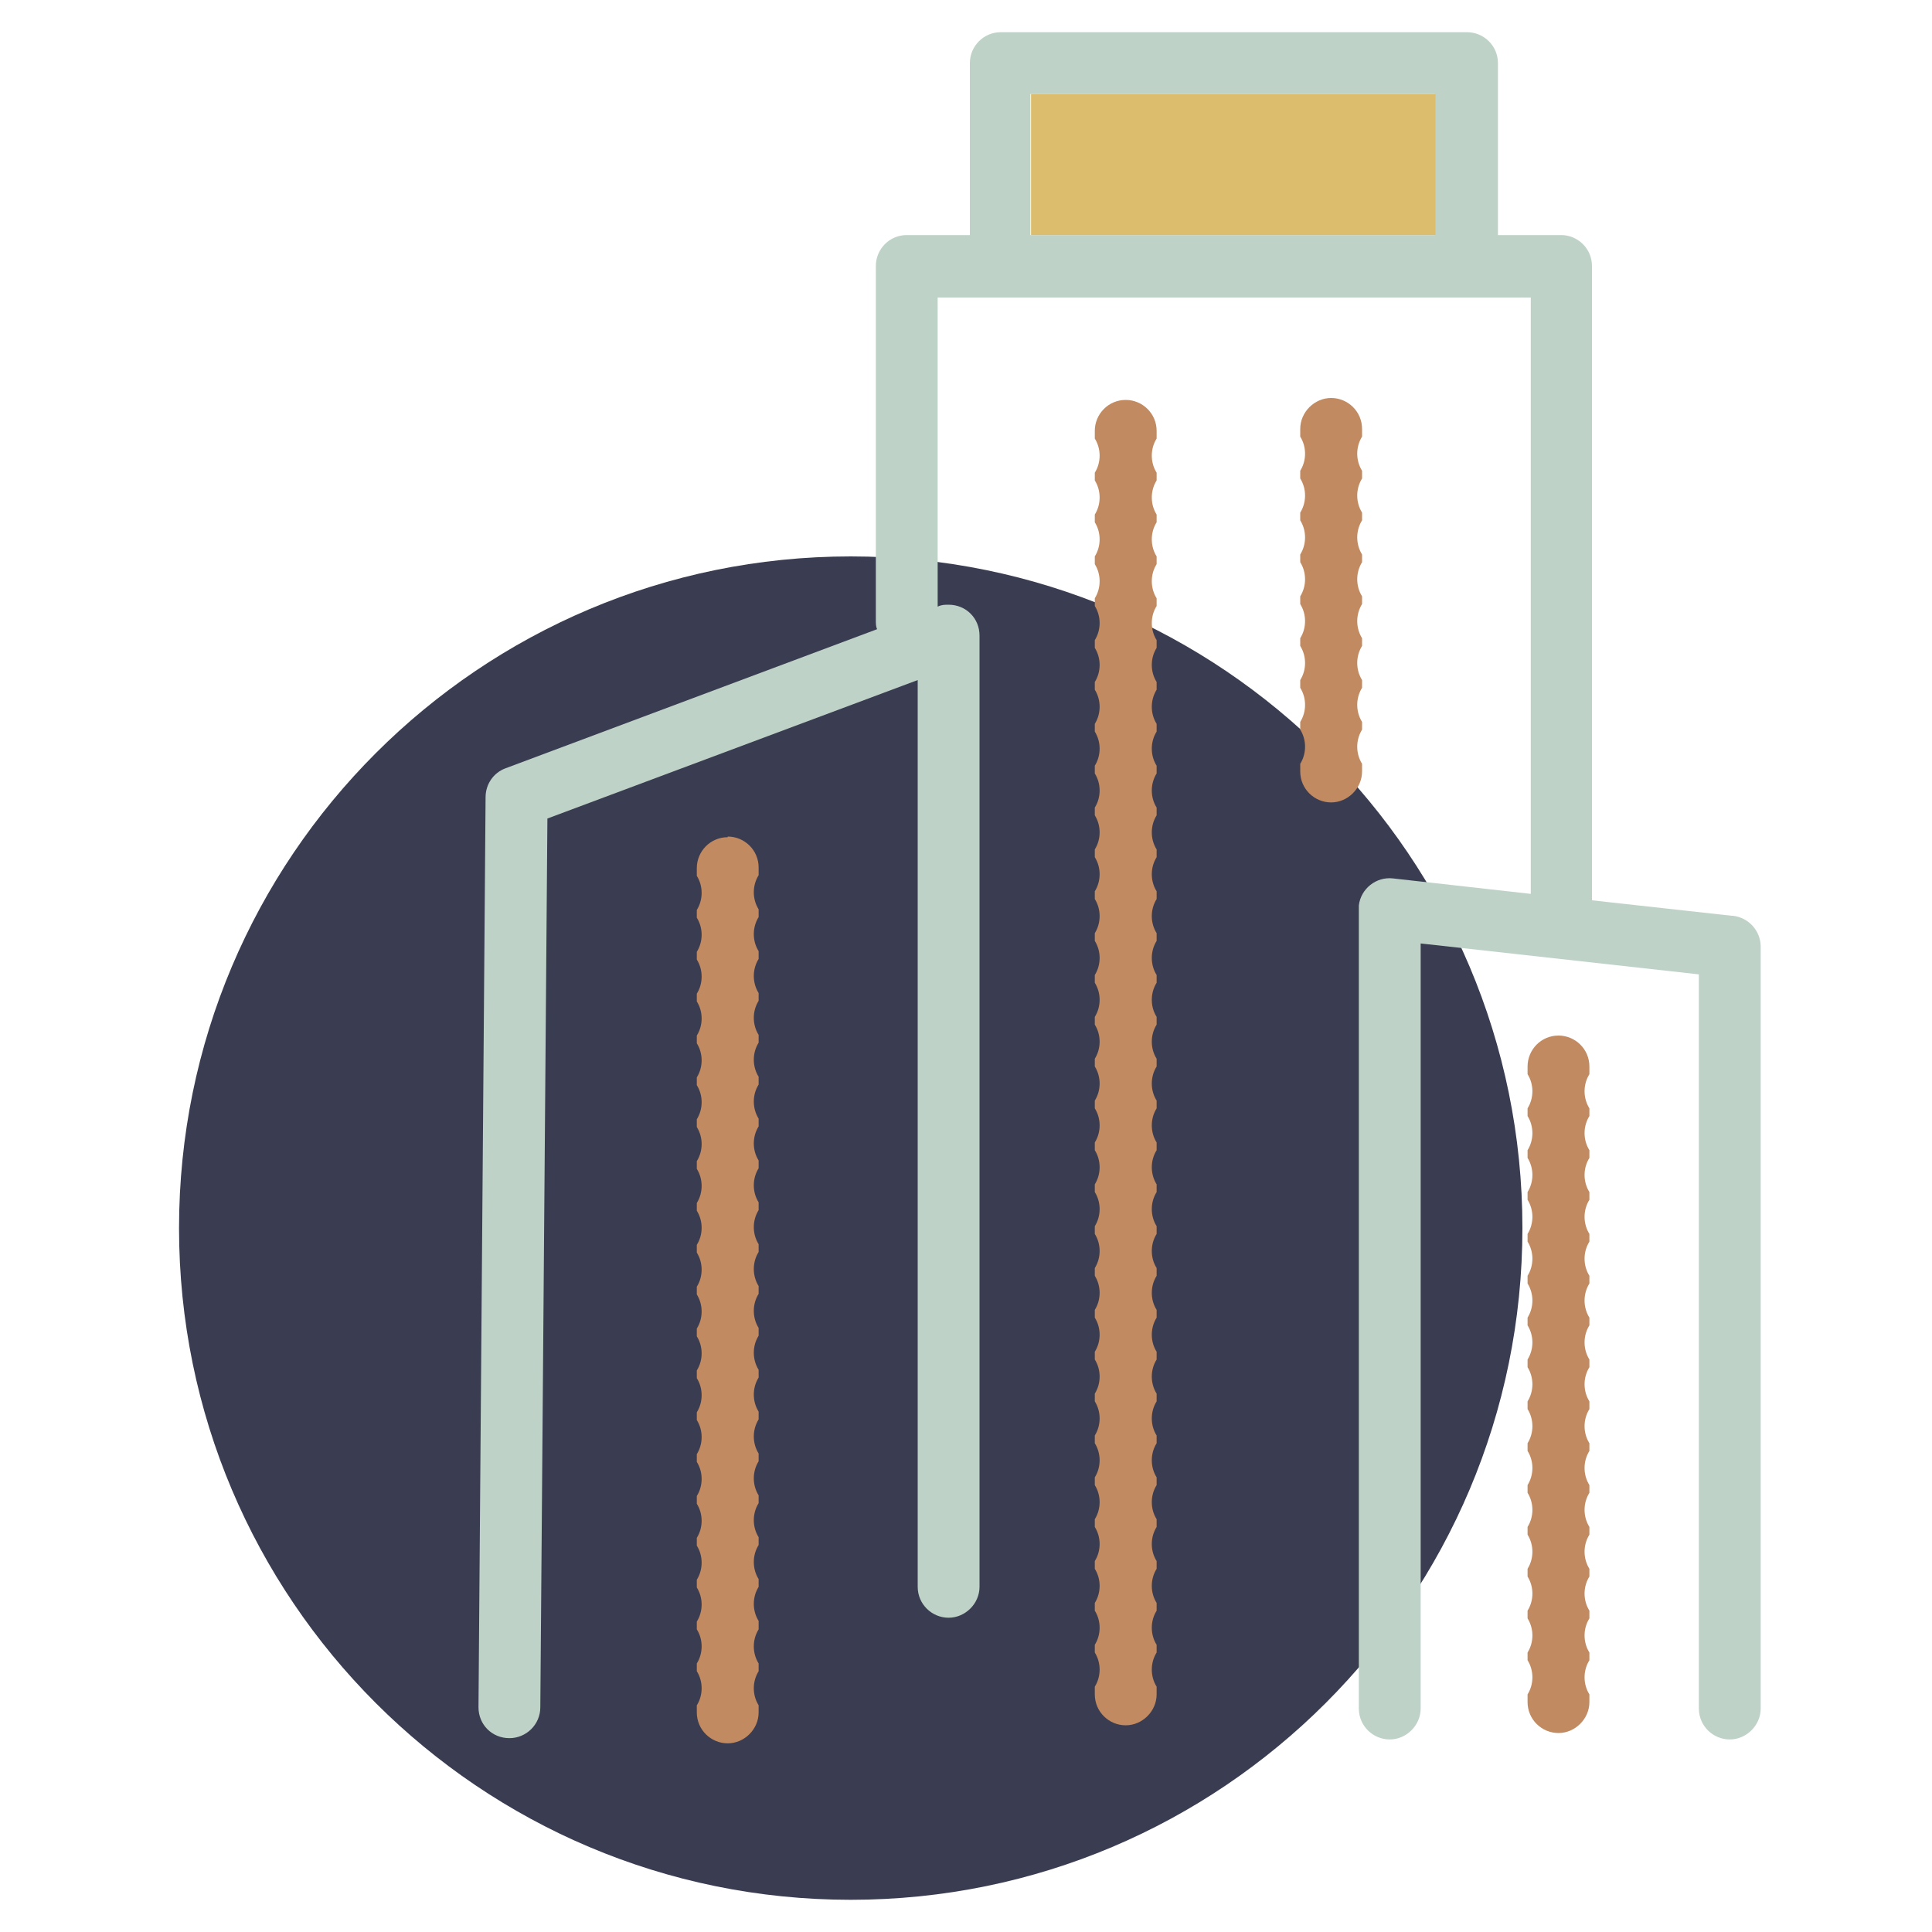 <?xml version="1.0" encoding="UTF-8"?>
<svg id="Layer_1" xmlns="http://www.w3.org/2000/svg" version="1.1" viewBox="0 0 300 300">
  <!-- Generator: Adobe Illustrator 29.1.0, SVG Export Plug-In . SVG Version: 2.1.0 Build 142)  -->
  <defs>
    <style>
      .st0 {
        fill: #dbbd6d;
      }

      .st1 {
        fill: #bfd2c8;
      }

      .st2 {
        fill: #c18a60;
      }

      .st3 {
        fill: #3a3d51;
      }
    </style>
  </defs>
  <g id="Group_7080-2">
    <path id="Path_21587" class="st3" d="M236.4,190.7c0,57.6-46.7,104.3-104.3,104.3S27.8,248.3,27.8,190.7c0-57.6,46.7-104.3,104.3-104.3h0c57.6,0,104.3,46.7,104.3,104.3"/>
    <path id="Path_21588" class="st1" d="M268.9,142.2l-21.7-2.4V41.3c0-2.7-2.2-4.8-4.8-4.8h-9.8V9.8c0-2.7-2.2-4.8-4.8-4.8h-72.4c-2.7,0-4.8,2.2-4.8,4.8v26.7h-9.8c-2.7,0-4.8,2.2-4.8,4.8v55c0,.5,0,1,.2,1.4l-57.7,21.6c-1.9.7-3.1,2.5-3.1,4.5l-1.1,141.3c0,2.7,2.1,4.8,4.8,4.8h0c2.6,0,4.8-2.1,4.8-4.8l1.1-138,57.5-21.5v140.8c0,2.7,2.2,4.8,4.8,4.8s4.8-2.2,4.8-4.8V98.7c0-2.7-2.1-4.8-4.8-4.8-.6,0-1.1,0-1.7.3v-48h92.1v92.6l-21.4-2.4c-2.6-.3-5,1.6-5.3,4.2,0,.2,0,.4,0,.5v124.2c0,2.7,2.2,4.8,4.8,4.8s4.8-2.2,4.8-4.8v-118.8l43.2,4.8v114c0,2.7,2.2,4.8,4.8,4.8,2.6,0,4.8-2.2,4.8-4.8v-118.3c0-2.4-1.8-4.5-4.3-4.8M160,14.6h62.8v21.9h-62.8V14.6Z"/>
    <path id="Path_21589" class="st2" d="M211.5,118.6c-1-1.6-1-3.7,0-5.3v-1.2c-1-1.6-1-3.7,0-5.3v-1.2c-1-1.6-1-3.7,0-5.3v-1.2c-1-1.6-1-3.7,0-5.3v-1.2c-1-1.6-1-3.7,0-5.3v-1.2c-1-1.6-1-3.7,0-5.3v-1.2c-1-1.6-1-3.7,0-5.3v-1.2c-1-1.6-1-3.7,0-5.3v-1.2c0-2.7-2.2-4.8-4.8-4.8s-4.8,2.2-4.8,4.8h0v1.2c1,1.6,1,3.7,0,5.3v1.2c1,1.6,1,3.7,0,5.3v1.2c1,1.6,1,3.7,0,5.3v1.2c1,1.6,1,3.7,0,5.3v1.2c1,1.6,1,3.7,0,5.3v1.2c1,1.6,1,3.7,0,5.3v1.2c1,1.6,1,3.7,0,5.3v1.2c1,1.6,1,3.7,0,5.3v1.2c0,2.7,2.2,4.8,4.8,4.8s4.8-2.2,4.8-4.8v-1.2Z"/>
    <path id="Path_21590" class="st2" d="M242,160.8c-2.7,0-4.8,2.2-4.8,4.8v1.2c1,1.6,1,3.7,0,5.3v1.2c1,1.6,1,3.7,0,5.3v1.2c1,1.6,1,3.7,0,5.3v1.2c1,1.6,1,3.7,0,5.3v1.2c1,1.6,1,3.7,0,5.3v1.2c1,1.6,1,3.7,0,5.3v1.2c1,1.6,1,3.7,0,5.3v1.2c1,1.6,1,3.7,0,5.3v1.2c1,1.6,1,3.7,0,5.3v1.2c1,1.6,1,3.7,0,5.3v1.2c1,1.6,1,3.7,0,5.3v1.2c1,1.6,1,3.7,0,5.3v1.2c1,1.6,1,3.7,0,5.3v1.2c1,1.6,1,3.7,0,5.3v1.2c1,1.6,1,3.7,0,5.3v1.2c0,2.7,2.2,4.8,4.8,4.8s4.8-2.2,4.8-4.8v-1.2c-1-1.6-1-3.7,0-5.3v-1.2c-1-1.6-1-3.7,0-5.3v-1.2c-1-1.6-1-3.7,0-5.3v-1.2c-1-1.6-1-3.7,0-5.3v-1.2c-1-1.6-1-3.7,0-5.3v-1.2c-1-1.6-1-3.7,0-5.3v-1.2c-1-1.6-1-3.7,0-5.3v-1.2c-1-1.6-1-3.7,0-5.3v-1.2c-1-1.6-1-3.7,0-5.3v-1.2c-1-1.6-1-3.7,0-5.3v-1.2c-1-1.6-1-3.7,0-5.3v-1.2c-1-1.6-1-3.7,0-5.3v-1.2c-1-1.6-1-3.7,0-5.3v-1.2c-1-1.6-1-3.7,0-5.3v-1.2c-1-1.6-1-3.7,0-5.3v-1.2c0-2.7-2.2-4.8-4.8-4.8"/>
    <path id="Path_21591" class="st2" d="M113,130c-2.7,0-4.8,2.2-4.8,4.8v1.2c1,1.6,1,3.7,0,5.3v1.2c1,1.6,1,3.7,0,5.3v1.2c1,1.6,1,3.7,0,5.3v1.2c1,1.6,1,3.7,0,5.3v1.2c1,1.6,1,3.7,0,5.3v1.2c1,1.6,1,3.7,0,5.3v1.2c1,1.6,1,3.7,0,5.3v1.2c1,1.6,1,3.7,0,5.3v1.2c1,1.6,1,3.7,0,5.3v1.2c1,1.6,1,3.7,0,5.3v1.2c1,1.6,1,3.7,0,5.3v1.2c1,1.6,1,3.7,0,5.3v1.2c1,1.6,1,3.7,0,5.3v1.2c1,1.6,1,3.7,0,5.3v1.2c1,1.6,1,3.7,0,5.3v1.2c1,1.6,1,3.7,0,5.3v1.2c1,1.6,1,3.7,0,5.3v1.2c1,1.6,1,3.7,0,5.3v1.2c1,1.6,1,3.7,0,5.3v1.2c1,1.6,1,3.7,0,5.3v1.1c0,2.7,2.2,4.8,4.8,4.8s4.8-2.2,4.8-4.8v-1.1c-1-1.6-1-3.7,0-5.3v-1.2c-1-1.6-1-3.7,0-5.3v-1.3c-1-1.6-1-3.7,0-5.3v-1.2c-1-1.6-1-3.7,0-5.3v-1.2c-1-1.6-1-3.7,0-5.3v-1.2c-1-1.6-1-3.7,0-5.3v-1.2c-1-1.6-1-3.7,0-5.3v-1.2c-1-1.6-1-3.7,0-5.3v-1.2c-1-1.6-1-3.7,0-5.3v-1.2c-1-1.6-1-3.7,0-5.3v-1.2c-1-1.6-1-3.7,0-5.3v-1.2c-1-1.6-1-3.7,0-5.3v-1.2c-1-1.6-1-3.7,0-5.3v-1.2c-1-1.6-1-3.7,0-5.3v-1.2c-1-1.6-1-3.7,0-5.3v-1.2c-1-1.6-1-3.7,0-5.3v-1.2c-1-1.6-1-3.7,0-5.3v-1.2c-1-1.6-1-3.7,0-5.3v-1.2c-1-1.6-1-3.7,0-5.3v-1.2c-1-1.6-1-3.7,0-5.3v-1.2c0-2.7-2.2-4.8-4.8-4.8"/>
    <path id="Path_21592" class="st2" d="M174.8,62.1c-2.7,0-4.8,2.2-4.8,4.8v1.2c1,1.6,1,3.7,0,5.3v1.2c1,1.6,1,3.7,0,5.3v1.2c1,1.6,1,3.7,0,5.3v1.2c1,1.6,1,3.7,0,5.3v1.2c1,1.6,1,3.7,0,5.3v1.2c1,1.6,1,3.7,0,5.3v1.2c1,1.6,1,3.7,0,5.3v1.2c1,1.6,1,3.7,0,5.3v1.2c1,1.6,1,3.7,0,5.3v1.2c1,1.6,1,3.7,0,5.3v1.2c1,1.6,1,3.7,0,5.3v1.2c1,1.6,1,3.7,0,5.3v1.2c1,1.6,1,3.7,0,5.3v1.2c1,1.6,1,3.7,0,5.3v1.2c1,1.6,1,3.7,0,5.3v1.2c1,1.6,1,3.7,0,5.3v1.2c1,1.6,1,3.7,0,5.3v1.2c1,1.6,1,3.7,0,5.3v1.2c1,1.6,1,3.7,0,5.3v1.2c1,1.6,1,3.7,0,5.3v1.2c1,1.6,1,3.7,0,5.3v1.2c1,1.6,1,3.7,0,5.3v1.2c1,1.6,1,3.7,0,5.3v1.2c1,1.6,1,3.7,0,5.3v1.2c1,1.6,1,3.7,0,5.3v1.2c1,1.6,1,3.7,0,5.3v1.2c1,1.6,1,3.7,0,5.3v1.2c1,1.6,1,3.7,0,5.3v1.2c1,1.6,1,3.7,0,5.3v1.2c1,1.6,1,3.7,0,5.3v1.2c0,2.7,2.2,4.8,4.8,4.8s4.8-2.2,4.8-4.8v-1.2c-1-1.6-1-3.7,0-5.3v-1.2c-1-1.6-1-3.7,0-5.3v-1.2c-1-1.6-1-3.7,0-5.3v-1.2c-1-1.6-1-3.7,0-5.3v-1.2c-1-1.6-1-3.7,0-5.3v-1.2c-1-1.6-1-3.7,0-5.3v-1.2c-1-1.6-1-3.7,0-5.3v-1.2c-1-1.6-1-3.7,0-5.3v-1.2c-1-1.6-1-3.7,0-5.3v-1.2c-1-1.6-1-3.7,0-5.3v-1.2c-1-1.6-1-3.7,0-5.3v-1.2c-1-1.6-1-3.7,0-5.3v-1.2c-1-1.6-1-3.7,0-5.3v-1.2c-1-1.6-1-3.7,0-5.3v-1.2c-1-1.6-1-3.7,0-5.3v-1.2c-1-1.6-1-3.7,0-5.3v-1.2c-1-1.6-1-3.7,0-5.3v-1.2c-1-1.6-1-3.7,0-5.3v-1.2c-1-1.6-1-3.7,0-5.3v-1.2c-1-1.6-1-3.7,0-5.3v-1.2c-1-1.6-1-3.7,0-5.3v-1.2c-1-1.6-1-3.7,0-5.3v-1.2c-1-1.6-1-3.7,0-5.3v-1.2c-1-1.6-1-3.7,0-5.3v-1.2c-1-1.6-1-3.7,0-5.3v-1.2c-1-1.6-1-3.7,0-5.3v-1.2c-1-1.6-1-3.7,0-5.3v-1.2c-1-1.6-1-3.7,0-5.3v-1.2c-1-1.6-1-3.7,0-5.3v-1.2c-1-1.6-1-3.7,0-5.3v-1.2c0-2.7-2.2-4.8-4.8-4.8"/>
    <rect id="Rectangle_4027" class="st0" x="160.1" y="14.6" width="62.8" height="21.9"/>
  </g>
</svg>